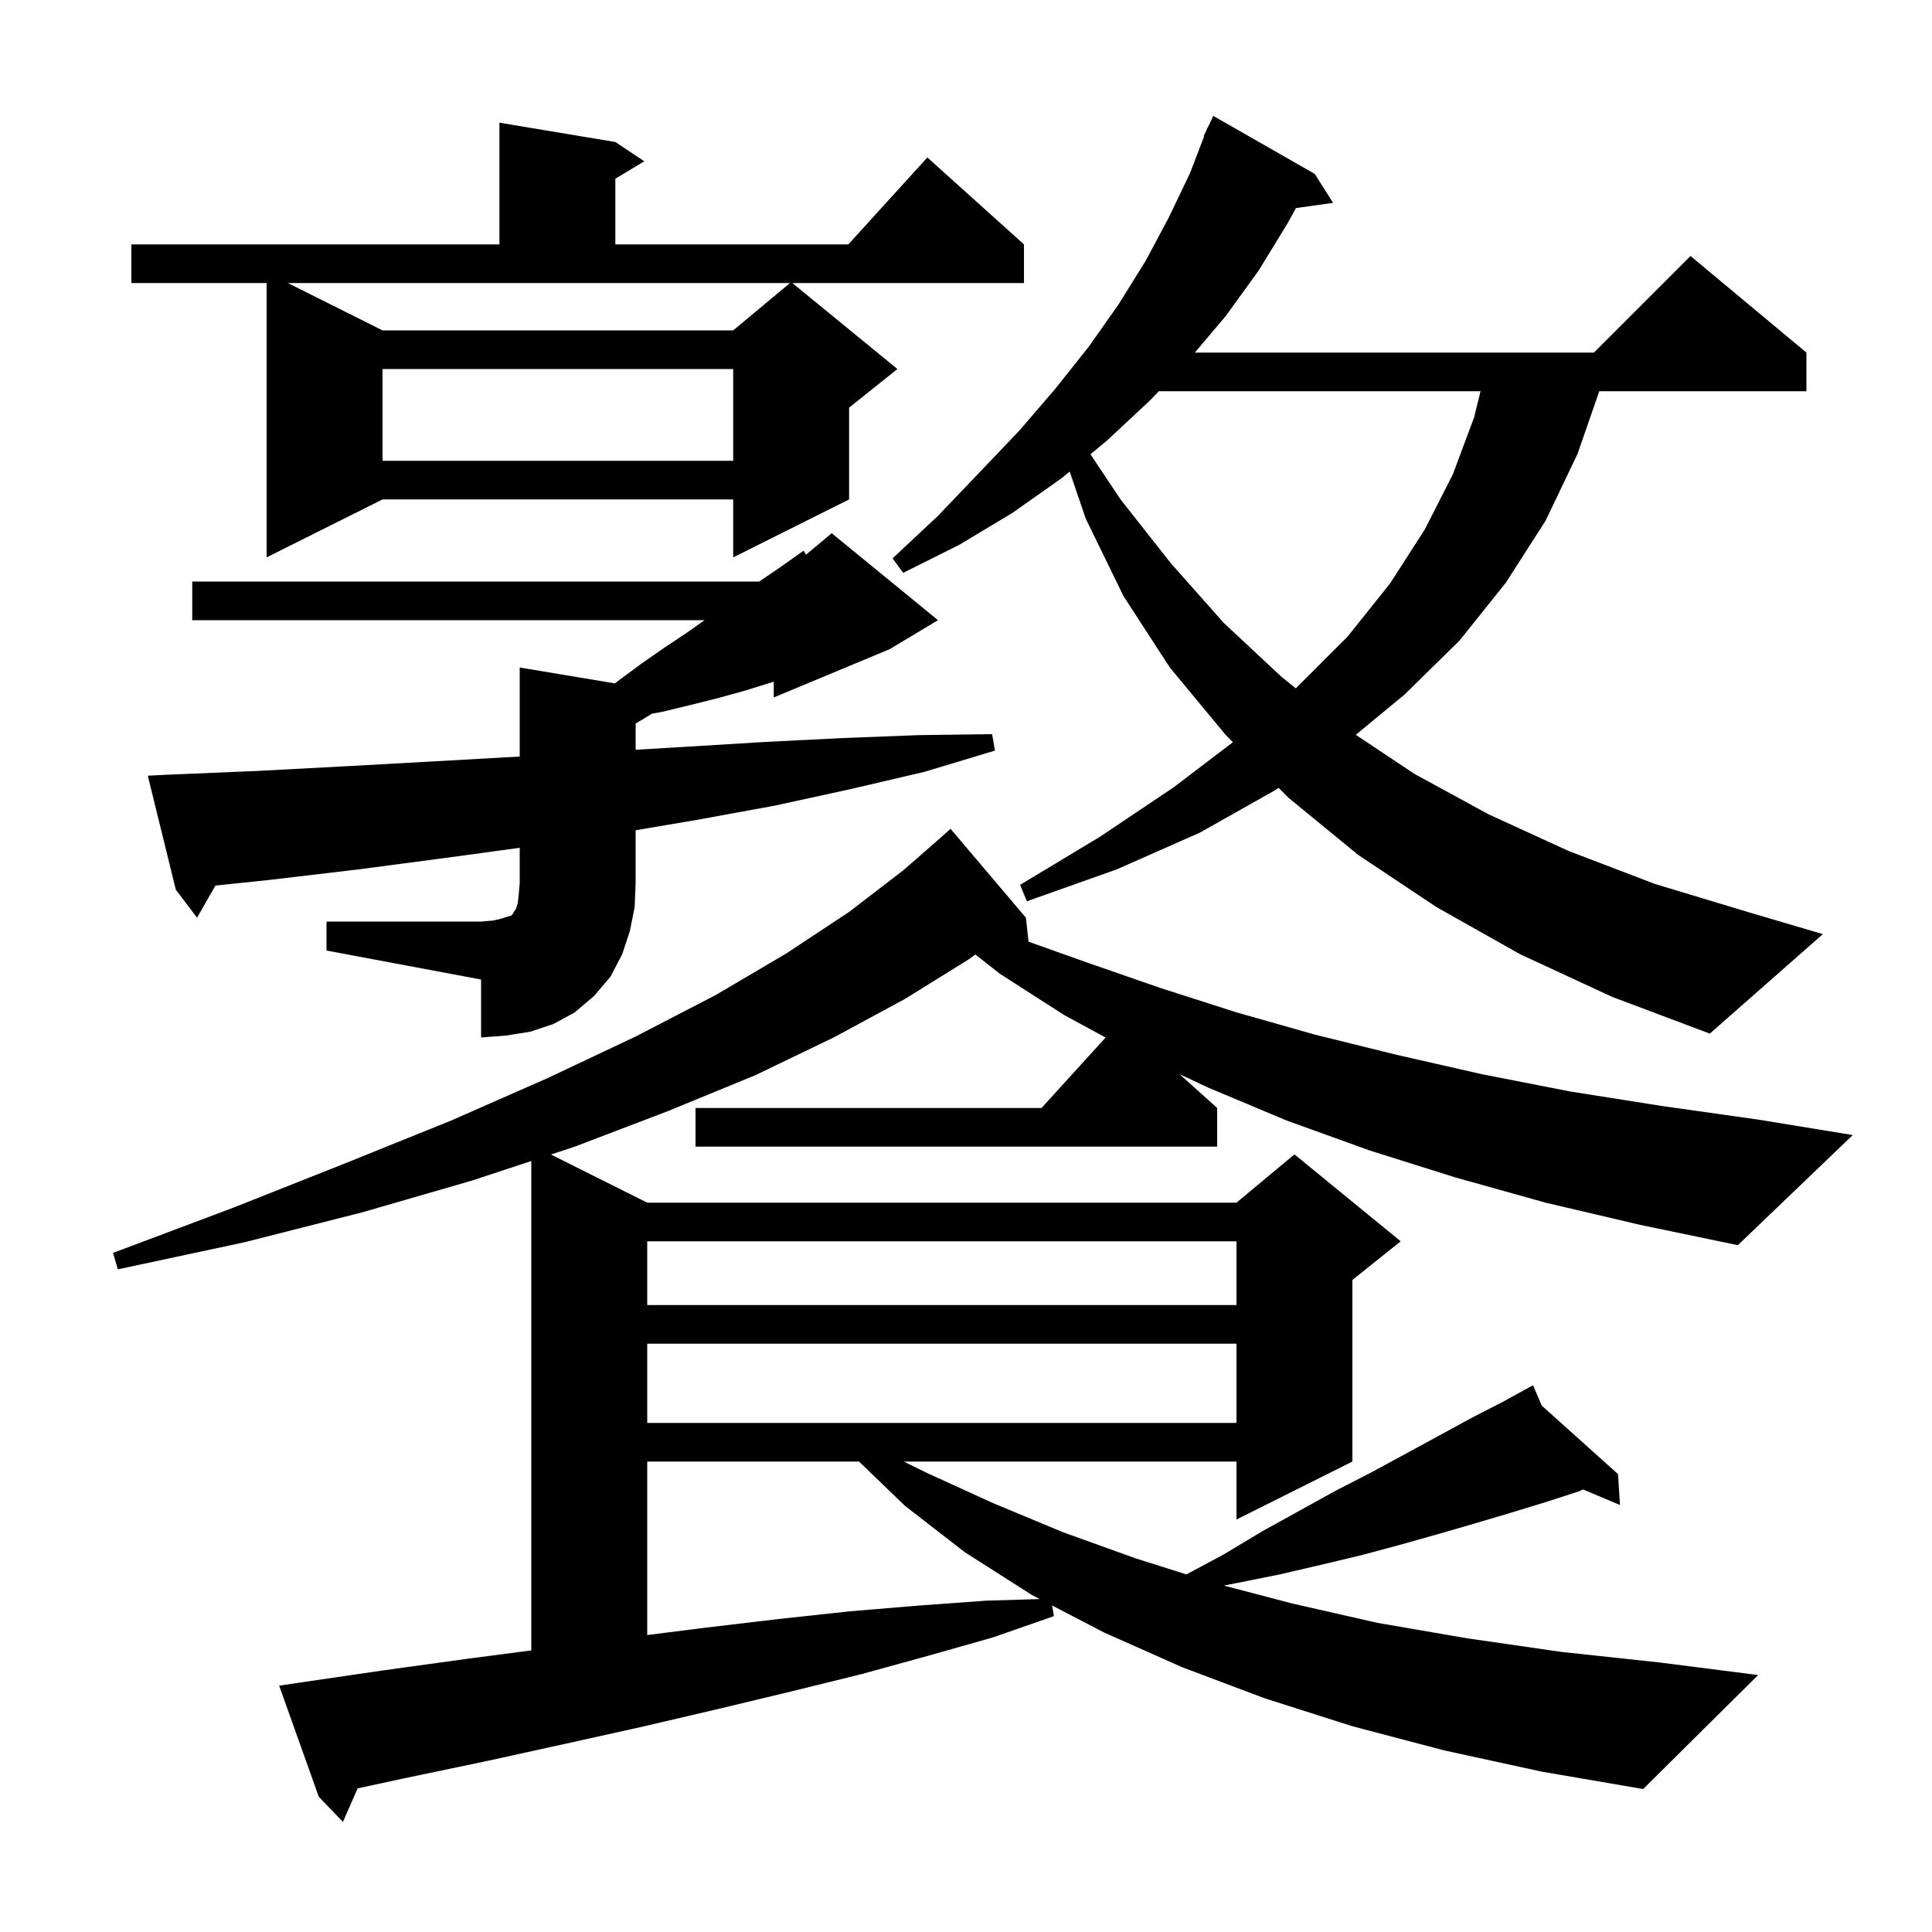 <svg xmlns="http://www.w3.org/2000/svg" xmlns:xlink="http://www.w3.org/1999/xlink" version="1.1" baseProfile="full" viewBox="0 0 200 200" width="200" height="200"><g fill="currentColor"><path d="M 160.0 124.5 L 150.7 121.9 L 141.8 119.1 L 133.2 116.0 L 125.1 112.6 L 122.117 111.205 L 126.0 114.7 L 126.0 118.7 L 72.0 118.7 L 72.0 114.7 L 107.818 114.7 L 114.452 107.403 L 110.2 105.1 L 103.5 100.8 L 100.972 98.81 L 100.3 99.3 L 93.7 103.4 L 86.3 107.4 L 78.2 111.3 L 69.2 115.0 L 59.5 118.7 L 57.031 119.515 L 67.0 124.5 L 128.0 124.5 L 134.0 119.5 L 145.0 128.5 L 140.0 132.5 L 140.0 151.3 L 128.0 157.3 L 128.0 151.3 L 93.564 151.3 L 96.0 152.5 L 102.8 155.6 L 110.0 158.6 L 117.5 161.3 L 122.818 162.983 L 126.7 160.9 L 130.7 158.5 L 138.3 154.3 L 142.0 152.4 L 149.0 148.6 L 152.3 146.8 L 155.6 145.1 L 157.762 143.915 L 157.7 143.8 L 157.803 143.892 L 158.7 143.4 L 159.6 145.506 L 167.5 152.6 L 167.7 155.8 L 163.881 154.189 L 163.4 154.4 L 160.0 155.5 L 156.4 156.6 L 152.7 157.7 L 148.9 158.8 L 145.0 159.9 L 140.9 161.0 L 136.7 162.0 L 132.4 163.0 L 127.9 163.9 L 126.688 164.137 L 133.8 166.0 L 142.6 168.0 L 151.9 169.6 L 161.6 171.0 L 171.8 172.1 L 182.0 173.4 L 170.1 185.2 L 159.6 183.4 L 149.5 181.2 L 140.0 178.7 L 130.9 175.8 L 122.4 172.6 L 114.3 169.0 L 108.917 166.201 L 109.1 167.3 L 102.8 169.5 L 96.1 171.4 L 89.2 173.3 L 81.9 175.1 L 74.4 176.9 L 66.7 178.7 L 58.6 180.5 L 50.4 182.3 L 41.8 184.1 L 37.024 185.131 L 35.5 188.6 L 33.0 186.0 L 28.9 174.5 L 30.9 174.2 L 39.8 172.9 L 48.5 171.7 L 55.0 170.849 L 55.0 120.186 L 48.9 122.2 L 37.5 125.5 L 25.3 128.6 L 12.2 131.4 L 11.7 129.7 L 24.2 125.0 L 35.8 120.4 L 46.7 116.0 L 56.7 111.6 L 65.8 107.3 L 74.1 103.0 L 81.4 98.7 L 87.9 94.4 L 93.5 90.1 L 97.506 86.606 L 97.5 86.6 L 98.4 85.8 L 106.2 95.0 L 106.476 97.483 L 112.7 99.7 L 120.2 102.3 L 128.0 104.8 L 136.1 107.1 L 144.6 109.2 L 153.4 111.2 L 162.6 113.0 L 172.1 114.5 L 182.0 115.9 L 191.8 117.5 L 179.9 128.9 L 169.8 126.8 Z M 67.0 151.3 L 67.0 169.259 L 73.0 168.5 L 80.6 167.6 L 88.0 166.8 L 95.2 166.2 L 102.1 165.7 L 107.636 165.535 L 106.8 165.1 L 99.9 160.7 L 93.7 155.9 L 88.926 151.3 Z M 67.0 139.1 L 67.0 147.3 L 128.0 147.3 L 128.0 139.1 Z M 67.0 128.5 L 67.0 135.1 L 128.0 135.1 L 128.0 128.5 Z M 33.8 95.4 L 49.8 95.4 L 51.0 95.3 L 51.9 95.1 L 52.5 94.9 L 52.9 94.8 L 53.1 94.6 L 53.2 94.4 L 53.4 94.1 L 53.6 93.5 L 53.7 92.6 L 53.8 91.4 L 53.8 87.764 L 46.2 88.8 L 37.1 90.0 L 27.8 91.1 L 22.301 91.673 L 20.4 95.0 L 18.2 92.1 L 15.3 80.3 L 17.3 80.2 L 26.8 79.8 L 36.2 79.3 L 45.2 78.8 L 53.8 78.317 L 53.8 69.1 L 63.656 70.743 L 64.1 70.4 L 66.4 68.7 L 68.7 67.1 L 71.1 65.5 L 72.935 64.2 L 19.9 64.2 L 19.9 60.2 L 78.594 60.2 L 80.8 58.7 L 83.2 57.0 L 83.43 57.425 L 86.1 55.2 L 97.1 64.2 L 92.1 67.2 L 80.1 72.2 L 80.1 70.57 L 80.0 70.6 L 77.1 71.5 L 74.2 72.3 L 71.4 73.0 L 68.5 73.7 L 67.503 73.878 L 65.8 74.9 L 65.8 77.615 L 71.1 77.3 L 79.3 76.8 L 87.3 76.4 L 95.1 76.1 L 102.7 76.0 L 103.0 77.7 L 95.7 79.9 L 88.0 81.7 L 80.2 83.4 L 72.0 84.9 L 65.8 85.946 L 65.8 91.4 L 65.7 93.9 L 65.2 96.4 L 64.4 98.8 L 63.2 101.1 L 61.5 103.1 L 59.5 104.8 L 57.3 106.0 L 54.9 106.8 L 52.4 107.2 L 49.8 107.4 L 49.8 101.4 L 33.8 98.4 Z M 157.4 98.8 L 148.7 93.9 L 140.6 88.5 L 133.4 82.6 L 132.361 81.561 L 132.0 81.8 L 124.2 86.2 L 115.6 90.0 L 106.3 93.3 L 105.6 91.6 L 113.9 86.6 L 121.5 81.5 L 127.632 76.832 L 126.9 76.1 L 121.1 69.1 L 116.3 61.7 L 112.4 53.7 L 110.732 48.81 L 109.9 49.5 L 104.8 53.1 L 99.3 56.4 L 93.5 59.3 L 92.4 57.8 L 97.1 53.4 L 101.4 48.9 L 105.5 44.6 L 109.2 40.3 L 112.7 35.9 L 115.8 31.5 L 118.6 27.0 L 121.0 22.5 L 123.2 17.9 L 124.649 14.117 L 124.6 14.1 L 124.883 13.507 L 125.0 13.2 L 125.024 13.21 L 125.6 12.0 L 136.1 18.0 L 138.0 21.0 L 134.157 21.539 L 133.3 23.1 L 130.3 28.0 L 126.9 32.7 L 123.691 36.5 L 165.0 36.5 L 175.0 26.5 L 187.0 36.5 L 187.0 40.5 L 165.557 40.5 L 163.3 47.0 L 160.0 53.9 L 155.9 60.3 L 151.1 66.3 L 145.4 71.9 L 140.351 76.067 L 146.4 80.1 L 154.1 84.3 L 162.4 88.1 L 171.3 91.5 L 180.9 94.4 L 188.7 96.7 L 177.0 107.0 L 166.9 103.2 Z M 119.953 40.5 L 119.0 41.5 L 114.6 45.6 L 112.883 47.025 L 116.0 51.7 L 121.2 58.3 L 126.7 64.5 L 132.7 70.1 L 134.14 71.252 L 134.2 71.2 L 139.5 65.9 L 143.9 60.4 L 147.5 54.8 L 150.4 49.1 L 152.6 43.2 L 153.264 40.5 Z M 63.7 14.7 L 66.7 16.7 L 63.7 18.5 L 63.7 25.3 L 87.818 25.3 L 96.0 16.3 L 106.0 25.3 L 106.0 29.3 L 82.022 29.3 L 92.9 38.2 L 87.9 42.2 L 87.9 51.7 L 75.9 57.7 L 75.9 51.7 L 39.6 51.7 L 27.6 57.7 L 27.6 29.3 L 13.6 29.3 L 13.6 25.3 L 51.7 25.3 L 51.7 12.7 Z M 39.6 38.2 L 39.6 47.7 L 75.9 47.7 L 75.9 38.2 Z M 39.6 34.2 L 75.9 34.2 L 81.78 29.3 L 29.8 29.3 Z "/></g></svg>